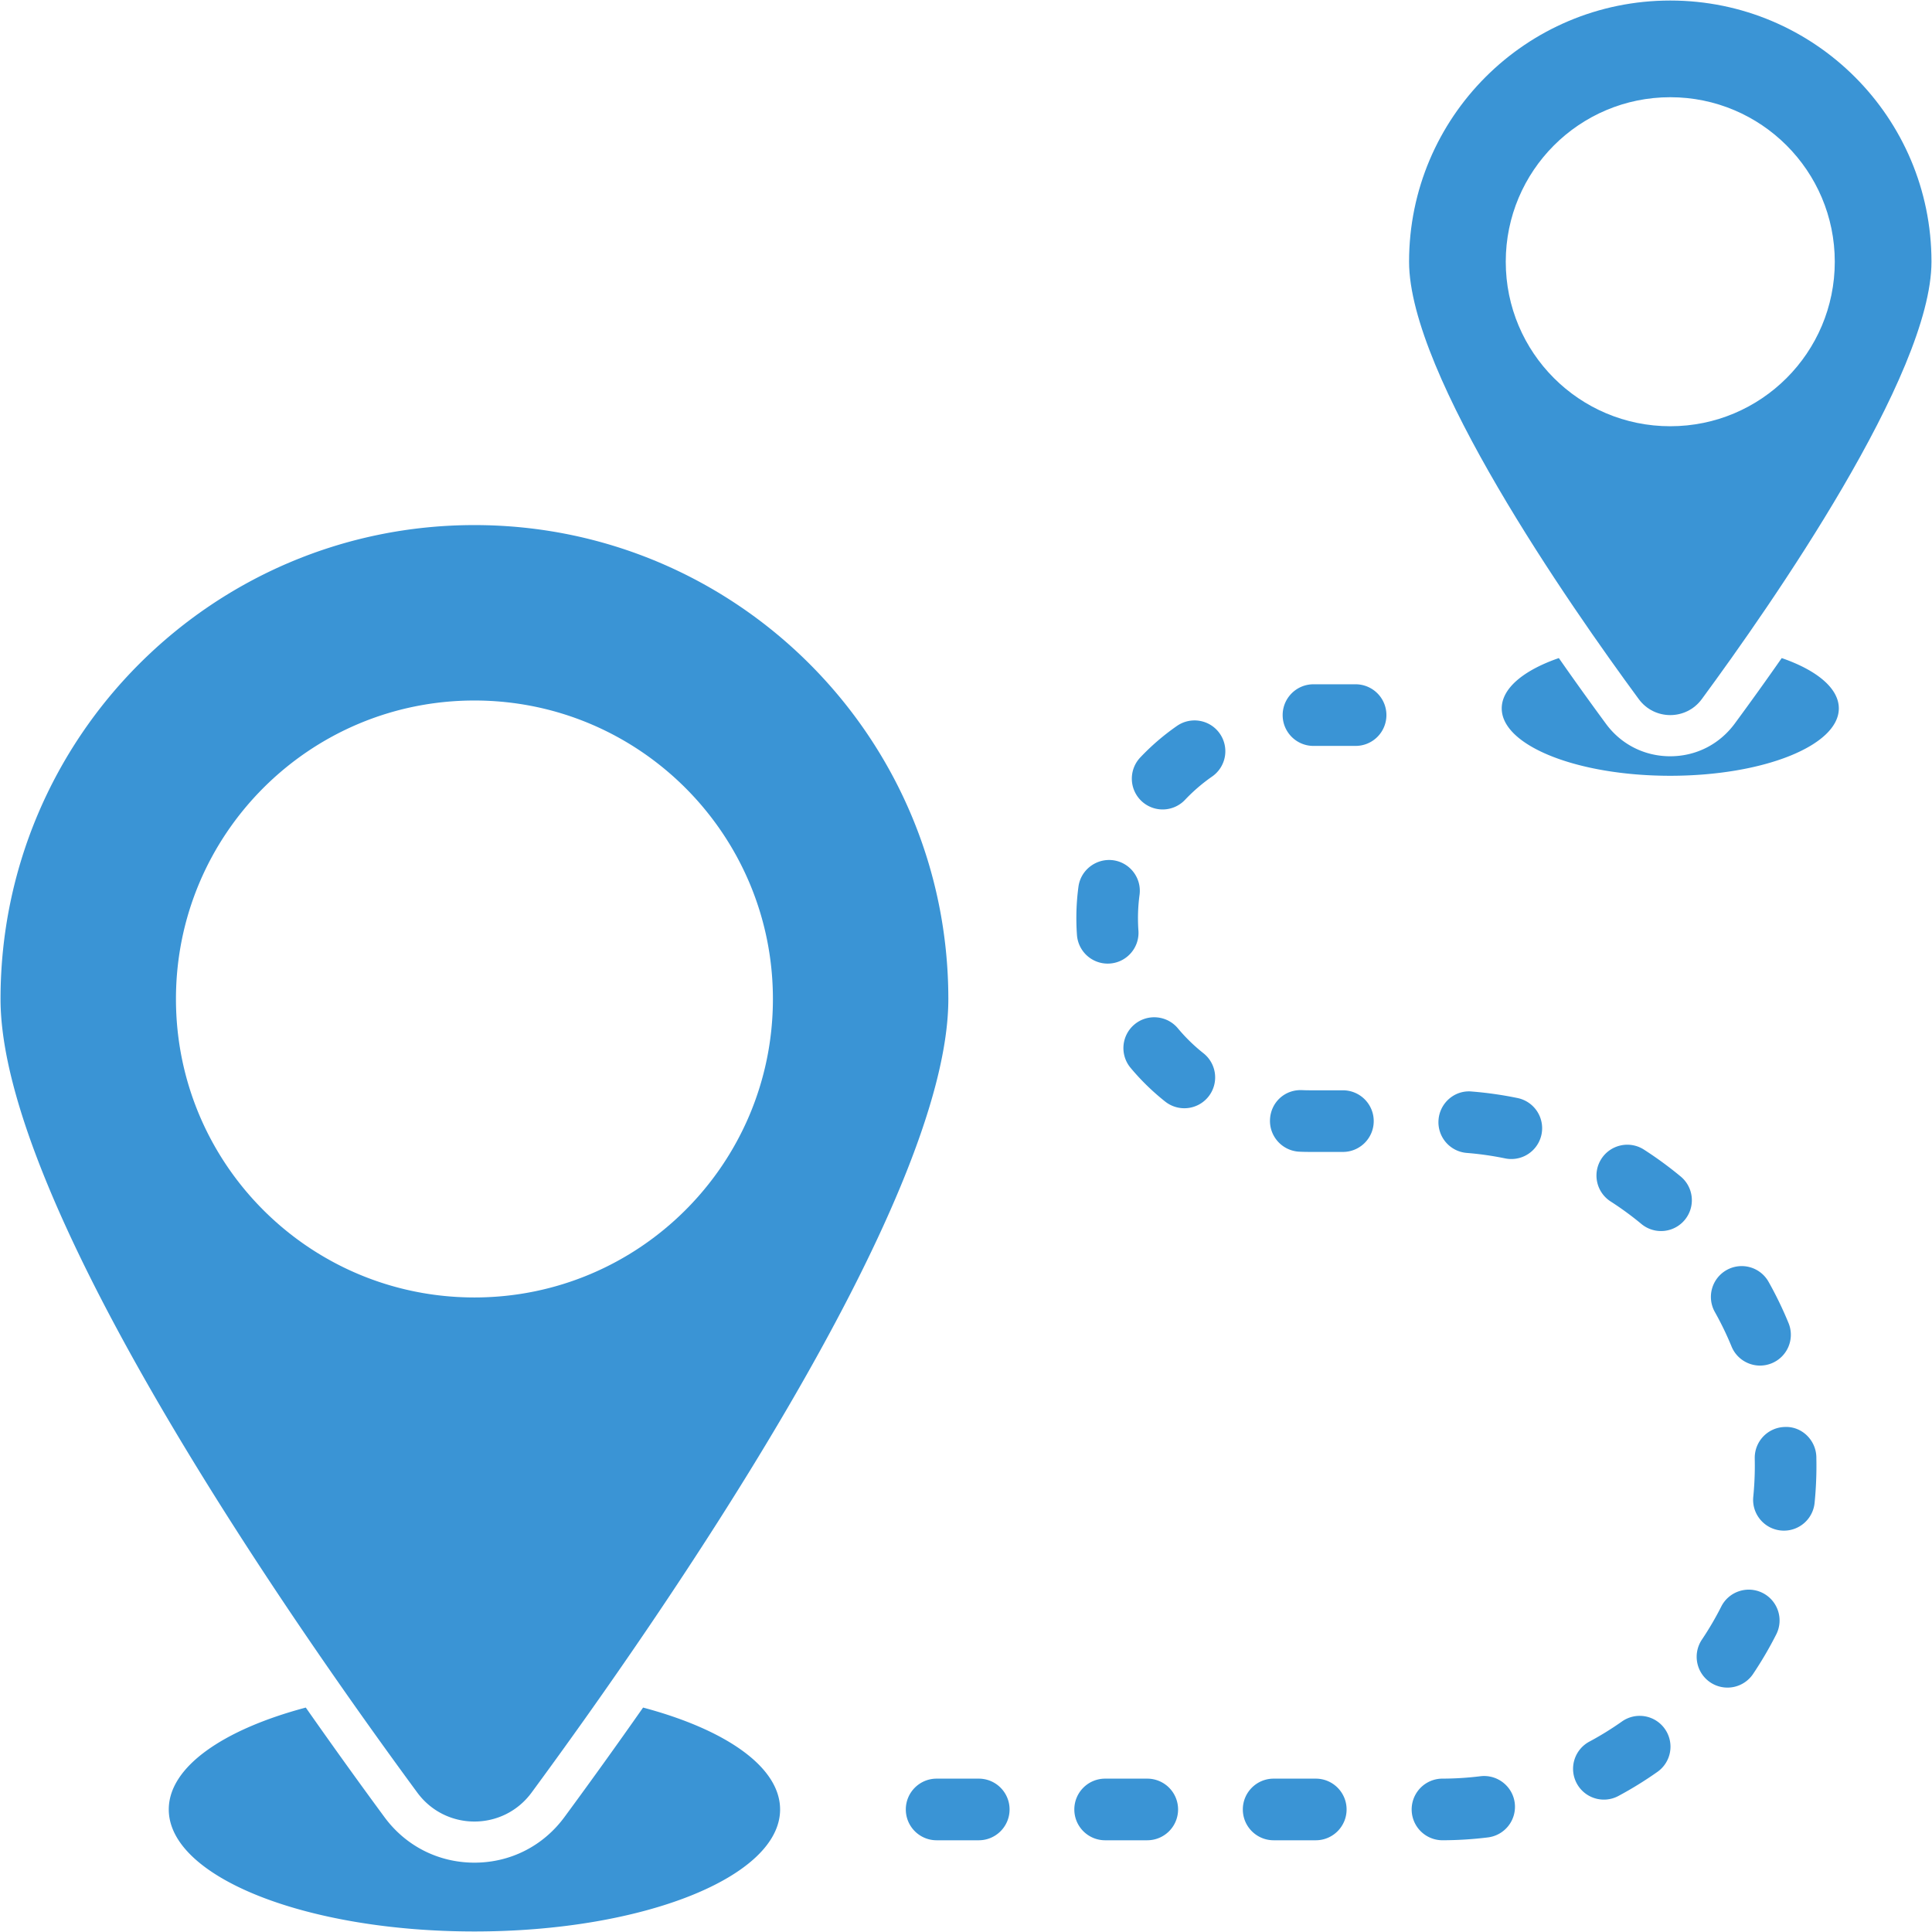<?xml version="1.0" encoding="UTF-8"?>
<svg xmlns="http://www.w3.org/2000/svg" xmlns:xlink="http://www.w3.org/1999/xlink" version="1.1" width="512" height="512" x="0" y="0" viewBox="0 0 512 512" style="enable-background:new 0 0 512 512" xml:space="preserve">
  <g>
    <path d="M311.906 192.378a62.37 62.37 0 0 0-9.723 8.357 8.168 8.168 0 0 0 .316 11.544 8.167 8.167 0 0 0 11.544-.316 46.264 46.264 0 0 1 7.177-6.172 8.163 8.163 0 0 0 2.049-11.363c-2.57-3.706-7.655-4.62-11.363-2.05zM359.249 181.342h-11.164c-4.511 0-8.166 3.655-8.166 8.166s3.655 8.166 8.166 8.166h11.164a8.165 8.165 0 0 0 8.166-8.166 8.164 8.164 0 0 0-8.166-8.166zM355.884 288.942c-8.301-.013-9.006.033-10.792-.048-4.644-.205-8.323 3.283-8.527 7.788-.202 4.505 3.285 8.323 7.788 8.527 2.337.105 3.252.047 11.531.064 4.511 0 8.166-3.655 8.166-8.166s-3.655-8.165-8.166-8.165zM348.694 471.358H337.53c-4.511 0-8.166 3.655-8.166 8.166s3.655 8.166 8.166 8.166h11.164c4.511 0 8.166-3.655 8.166-8.166s-3.655-8.166-8.166-8.166zM259.381 471.358h-11.164c-4.511 0-8.166 3.655-8.166 8.166s3.655 8.166 8.166 8.166h11.164c4.511 0 8.166-3.655 8.166-8.166s-3.655-8.166-8.166-8.166zM293.543 255.367c4.744 0 8.487-4.014 8.152-8.74a46.319 46.319 0 0 1 .295-9.471c.601-4.468-2.536-8.58-7.004-9.184-4.428-.574-8.58 2.533-9.184 7.004a62.61 62.61 0 0 0-.396 12.799 8.165 8.165 0 0 0 8.137 7.592zM318.931 279.126a46.01 46.01 0 0 1-6.778-6.605c-2.887-3.461-8.041-3.926-11.502-1.039a8.165 8.165 0 0 0-1.039 11.502 62.65 62.65 0 0 0 9.181 8.95 8.17 8.17 0 0 0 11.472-1.334 8.17 8.17 0 0 0-1.334-11.474zM304.038 471.358h-11.164c-4.511 0-8.166 3.655-8.166 8.166s3.655 8.166 8.166 8.166h11.164a8.165 8.165 0 0 0 8.166-8.166 8.166 8.166 0 0 0-8.166-8.166zM435.66 304.657c-3.793-2.435-8.844-1.332-11.284 2.459a8.165 8.165 0 0 0 2.459 11.284 83.206 83.206 0 0 1 8.195 6.002 8.166 8.166 0 0 0 10.436-12.562 99.768 99.768 0 0 0-9.806-7.183zM469.524 361.28a8.163 8.163 0 0 0 4.458-10.651 98.615 98.615 0 0 0-5.295-10.938 8.163 8.163 0 0 0-11.119-3.113 8.164 8.164 0 0 0-3.113 11.119 83.587 83.587 0 0 1 4.418 9.125c1.708 4.171 6.484 6.175 10.651 4.458zM473.025 378.162a8.163 8.163 0 0 0-7.998 8.328c-.009.546.164 4.574-.391 10.178-.473 4.782 3.274 8.968 8.137 8.968a8.166 8.166 0 0 0 8.115-7.363c.661-6.667.455-11.492.465-12.113-.088-4.506-3.852-8.195-8.328-7.998zM429.822 456.22a82.79 82.79 0 0 1-8.631 5.332 8.164 8.164 0 0 0-3.344 11.052c2.123 3.963 7.062 5.482 11.052 3.344a99.305 99.305 0 0 0 10.343-6.39 8.163 8.163 0 0 0 1.959-11.379 8.15 8.15 0 0 0-11.379-1.959zM467.124 422.151c-4.019-2.028-8.937-.425-10.973 3.604a82.59 82.59 0 0 1-5.13 8.761 8.168 8.168 0 0 0 2.23 11.332 8.17 8.17 0 0 0 11.332-2.23 99.804 99.804 0 0 0 6.146-10.494 8.17 8.17 0 0 0-3.605-10.973zM402.05 290.967a99.2 99.2 0 0 0-12.033-1.707c-4.498-.42-8.432 2.993-8.79 7.488a8.162 8.162 0 0 0 7.488 8.79c3.376.271 6.76.75 10.056 1.427a8.166 8.166 0 1 0 3.279-15.998zM392.311 470.723a83.81 83.81 0 0 1-10.135.633 8.166 8.166 0 0 0 .011 16.331h.011c4.043-.005 8.123-.26 12.124-.755a8.17 8.17 0 0 0 7.1-9.109c-.557-4.474-4.643-7.643-9.111-7.1zM170.423 452.522a1491.527 1491.527 0 0 1-20.795 28.961c-5.662 7.73-14.372 12.14-23.898 12.14s-18.237-4.409-23.898-12.14a1494.603 1494.603 0 0 1-20.795-28.961c-21.884 5.825-36.31 15.733-36.31 27.001 0 17.856 36.256 32.336 81.004 32.336s81.004-14.481 81.004-32.336c-.001-11.268-14.428-21.176-36.312-27.001z" fill="#3a94d5" opacity="1" data-original="#000000"></path>
    <path d="M140.872 475.056c33.399-45.378 110.447-155.95 110.447-210.315 0-69.354-56.234-125.589-125.589-125.589C56.321 139.152.141 195.387.141 264.741c0 54.365 77.048 164.938 110.447 210.315 7.526 10.226 22.757 10.226 30.284 0zM46.631 264.741c0-43.66 35.385-79.099 79.099-79.099 43.659 0 79.099 35.439 79.099 79.099 0 43.714-35.439 79.099-79.099 79.099-43.714-.001-79.099-35.385-79.099-79.099zM472.174 174.397a835.696 835.696 0 0 1-12.412 17.311c-4.083 5.552-10.289 8.71-17.148 8.71-6.805 0-13.065-3.158-17.094-8.71a841.127 841.127 0 0 1-12.412-17.311c-9.309 3.212-15.134 8.002-15.134 13.337 0 9.853 19.979 17.856 44.639 17.856 24.715 0 44.694-8.003 44.694-17.856.001-5.335-5.824-10.125-15.133-13.337z" fill="#3a94d5" opacity="1" data-original="#000000"></path>
    <path d="M450.985 185.281c18.409-25.011 60.875-85.955 60.875-115.919 0-38.226-30.995-69.221-69.221-69.221-38.256 0-69.221 30.995-69.221 69.221 0 29.964 42.467 90.909 60.875 115.919 4.148 5.636 12.544 5.636 16.692 0zm-51.943-115.92c0-24.064 19.503-43.597 43.597-43.597 24.064 0 43.597 19.533 43.597 43.597 0 24.093-19.533 43.597-43.597 43.597-24.094 0-43.597-19.503-43.597-43.597z" fill="#3a94d5" opacity="1" data-original="#000000"></path>
  </g>
</svg>
